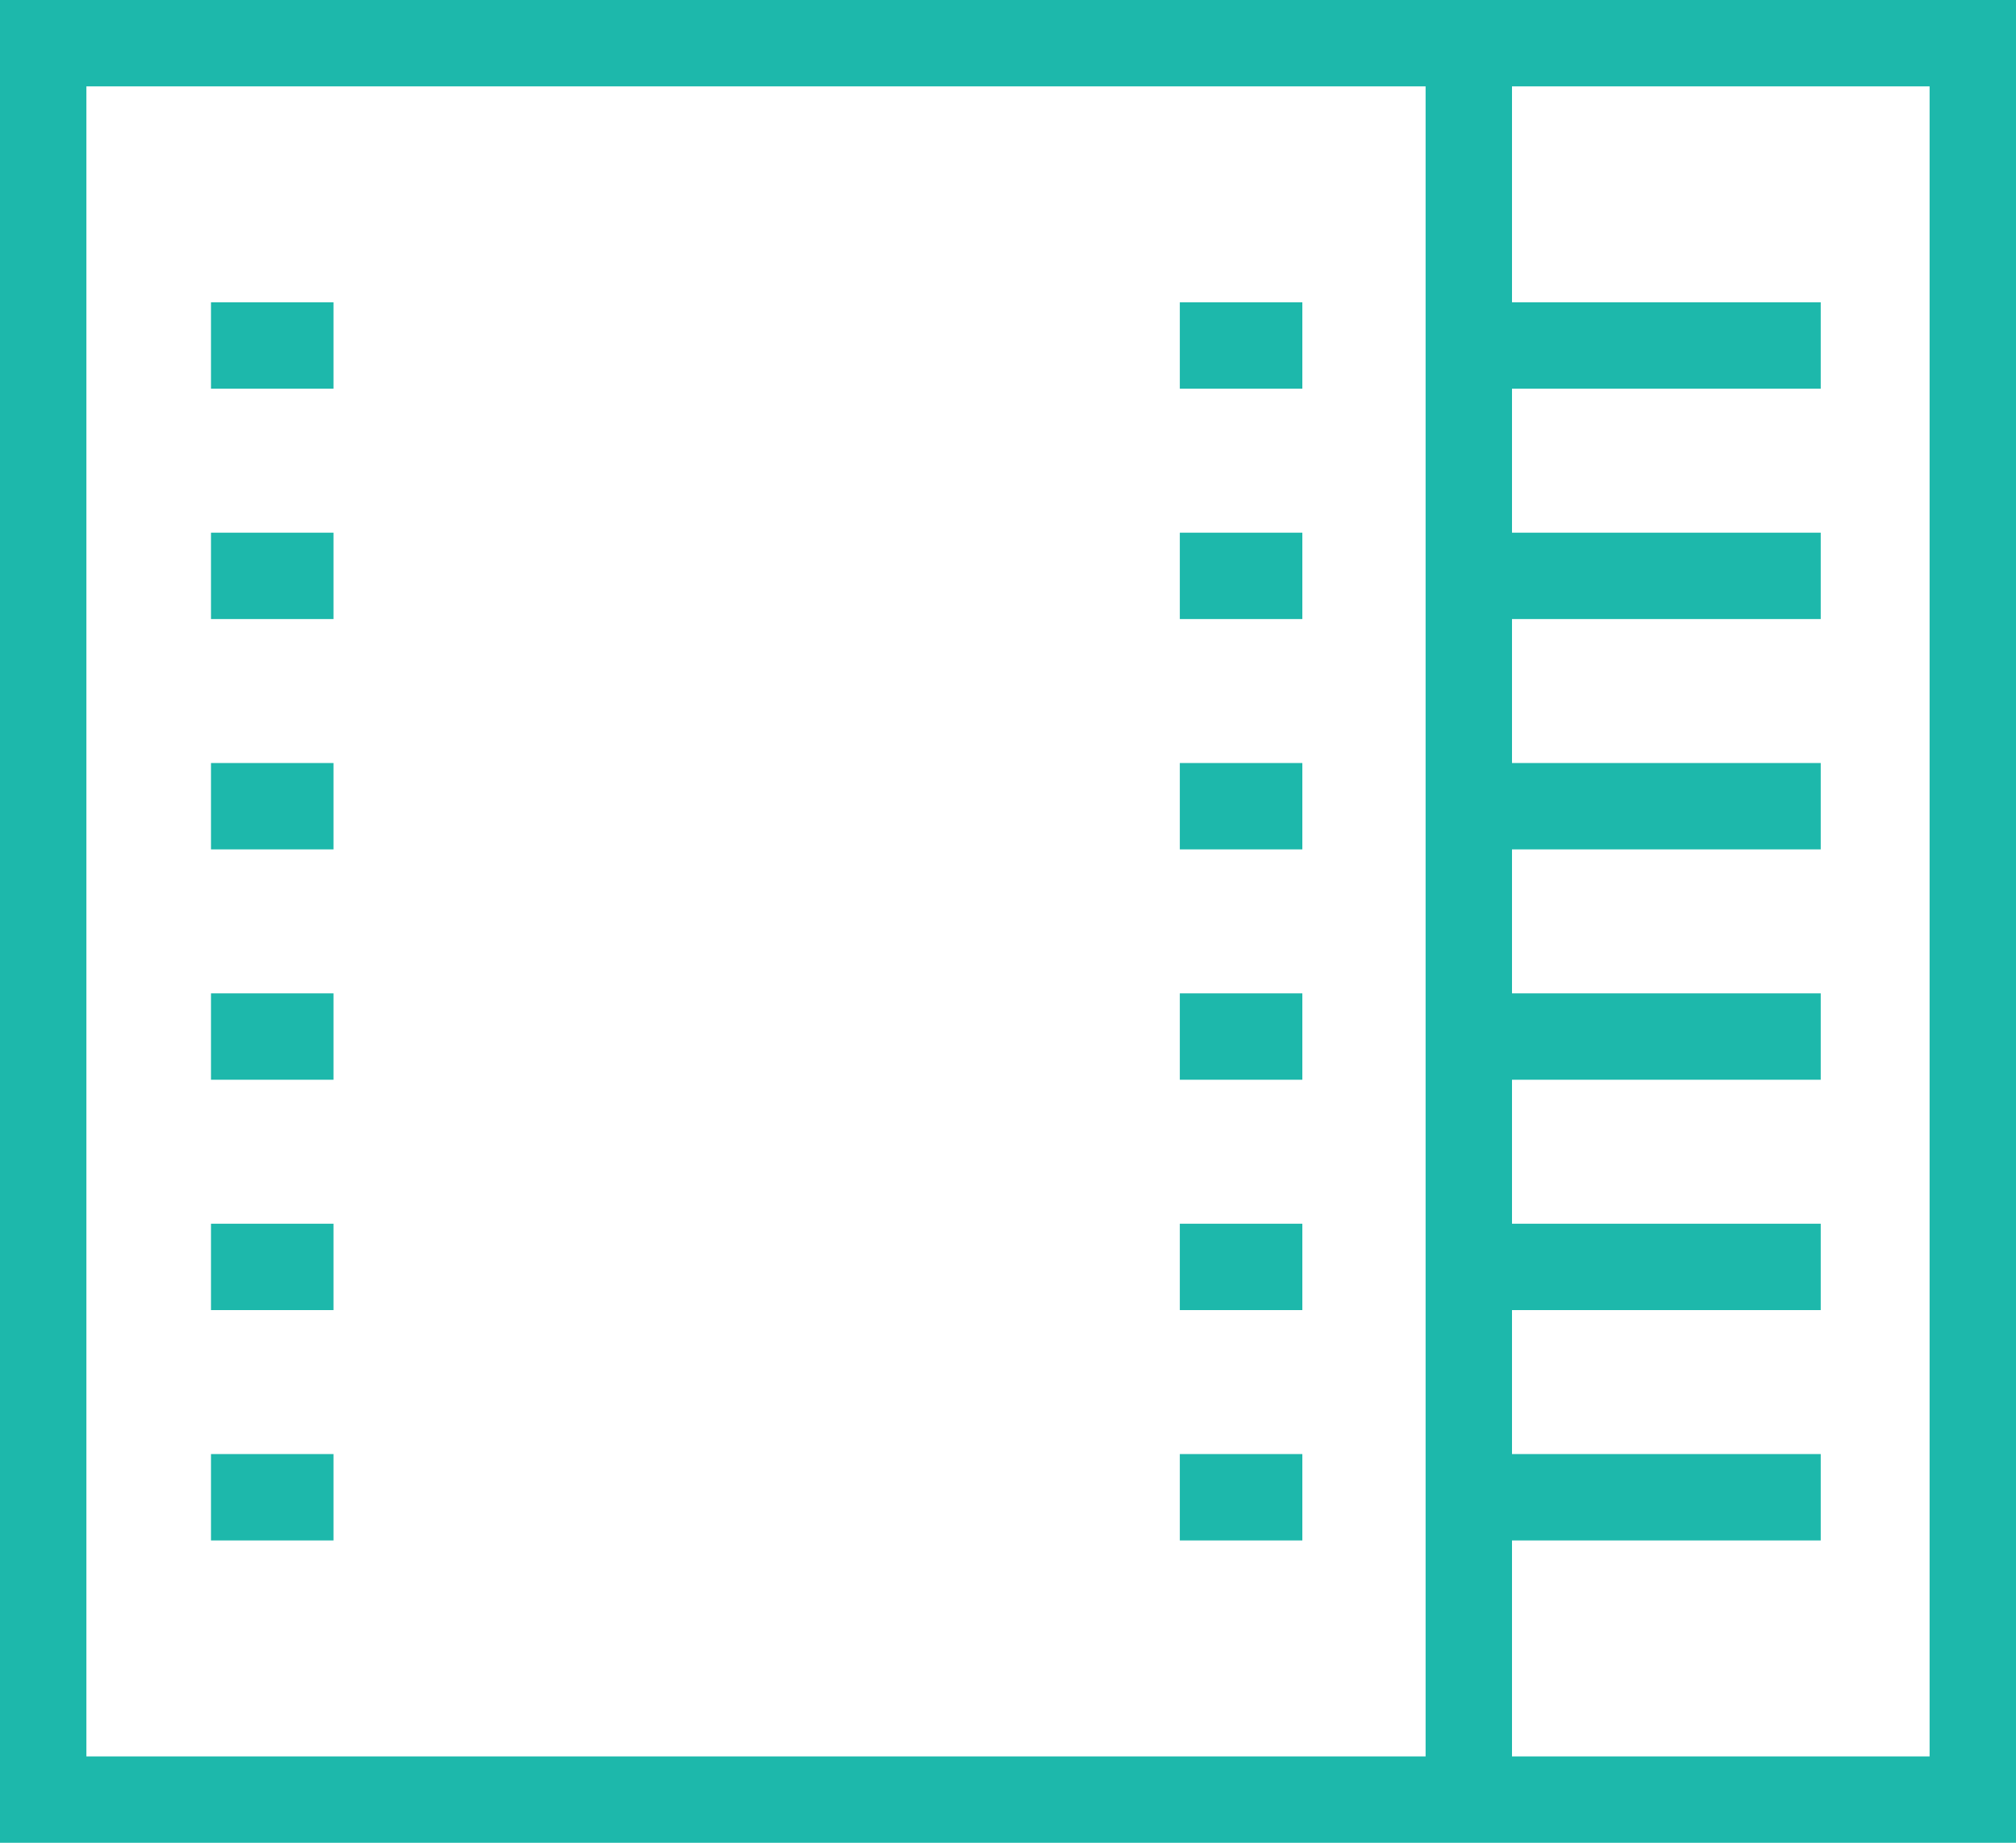 <svg xmlns="http://www.w3.org/2000/svg" width="35" height="32" viewBox="0 0 35 32"><g transform="translate(-119 -1005)"><g transform="translate(119 1005)" fill="#fff" stroke="#1db8ab" stroke-width="1.5"><rect width="35" height="32" stroke="none"/><rect x="0.75" y="0.75" width="33.5" height="30.5" fill="none"/></g><line y2="31" transform="translate(144.5 1005.5)" fill="none" stroke="#1db8ab" stroke-width="1.5"/><g transform="translate(67 -5.5)"><line x1="6.11" transform="translate(77.5 1036.5)" fill="none" stroke="#1db8ab" stroke-width="1.5"/><line x1="6.11" transform="translate(77.5 1032.5)" fill="none" stroke="#1db8ab" stroke-width="1.5"/><line x1="6.11" transform="translate(77.5 1028.5)" fill="none" stroke="#1db8ab" stroke-width="1.5"/><line x1="6.11" transform="translate(77.5 1024.5)" fill="none" stroke="#1db8ab" stroke-width="1.5"/><line x1="6.11" transform="translate(77.5 1020.5)" fill="none" stroke="#1db8ab" stroke-width="1.5"/><line x1="6.11" transform="translate(77.5 1016.5)" fill="none" stroke="#1db8ab" stroke-width="1.5"/></g><g transform="translate(61.983 -5.5)"><line x1="2.127" transform="translate(77.5 1036.5)" fill="none" stroke="#1db8ab" stroke-width="1.5"/><line x1="2.127" transform="translate(77.5 1032.5)" fill="none" stroke="#1db8ab" stroke-width="1.5"/><line x1="2.127" transform="translate(77.5 1028.5)" fill="none" stroke="#1db8ab" stroke-width="1.5"/><line x1="2.127" transform="translate(77.5 1024.5)" fill="none" stroke="#1db8ab" stroke-width="1.5"/><line x1="2.127" transform="translate(77.5 1020.5)" fill="none" stroke="#1db8ab" stroke-width="1.5"/><line x1="2.127" transform="translate(77.5 1016.5)" fill="none" stroke="#1db8ab" stroke-width="1.5"/></g><g transform="translate(122.663 1011)"><line x1="2.127" transform="translate(0 20)" fill="none" stroke="#1db8ab" stroke-width="1.5"/><line x1="2.127" transform="translate(0 16)" fill="none" stroke="#1db8ab" stroke-width="1.5"/><line x1="2.127" transform="translate(0 12)" fill="none" stroke="#1db8ab" stroke-width="1.5"/><line x1="2.127" transform="translate(0 8)" fill="none" stroke="#1db8ab" stroke-width="1.5"/><line x1="2.127" transform="translate(0 4)" fill="none" stroke="#1db8ab" stroke-width="1.5"/><line x1="2.127" fill="none" stroke="#1db8ab" stroke-width="1.5"/></g></g></svg>